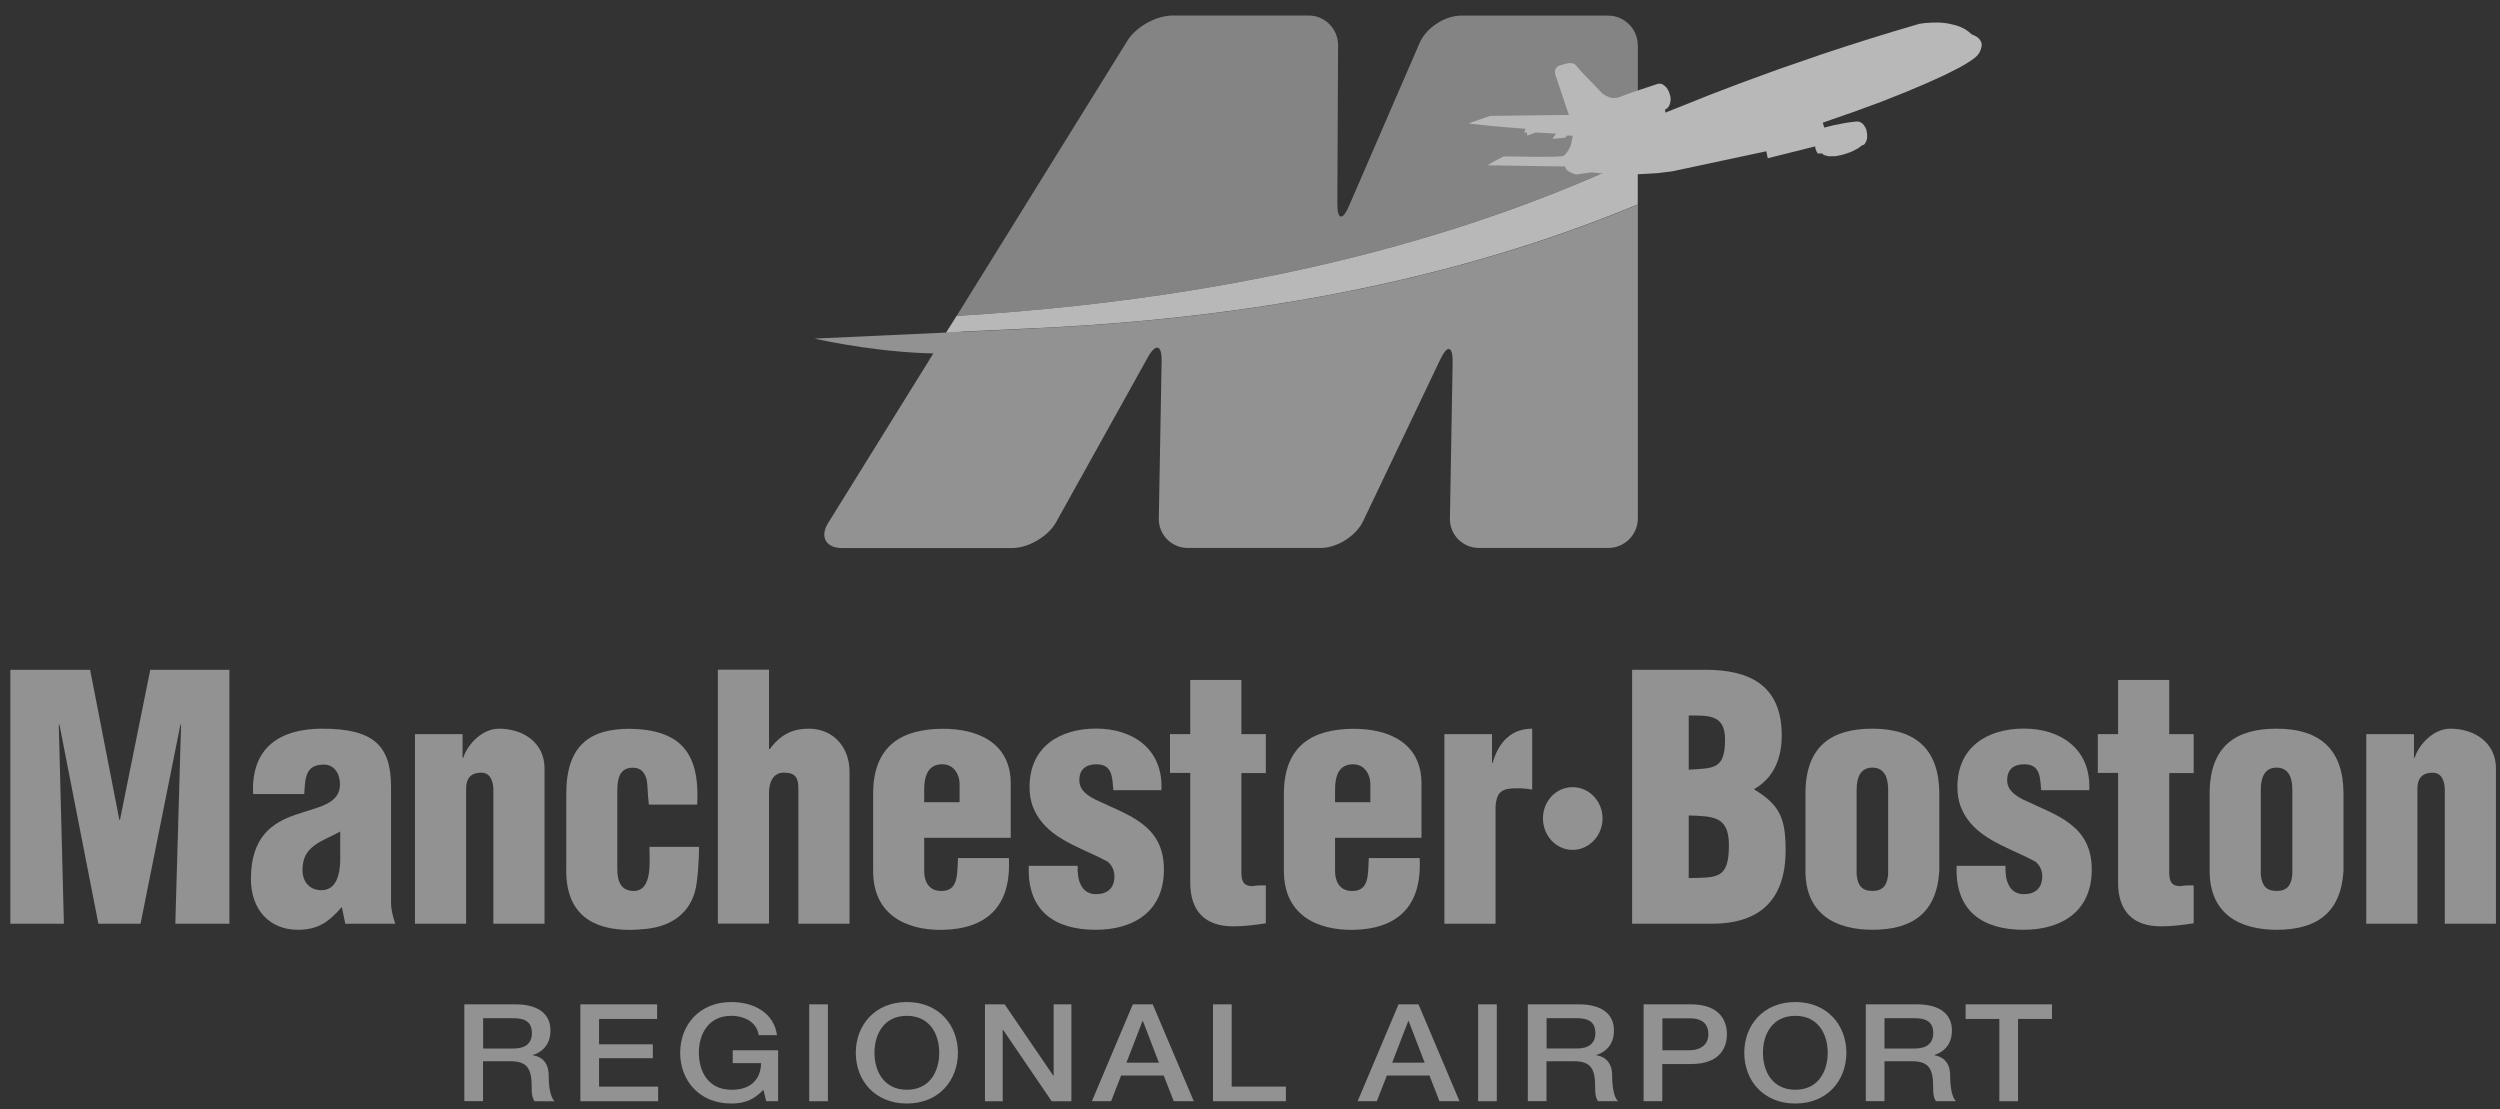 <svg width="151" height="67" viewBox="0 0 151 67" fill="none" xmlns="http://www.w3.org/2000/svg">
<rect x="0" y="0" width="151" height="67" fill="#333333" stroke="none"/>
<g opacity="0.65">
<path d="M57.322 19.826L57.164 20.085L49.193 20.451C49.773 20.583 53.525 21.384 57.095 21.352L58.117 19.889C58.117 19.889 57.82 19.858 57.328 19.826H57.322Z" fill="#C4C4C4"/>
<path d="M62.481 19.839L57.158 20.085L50.019 31.589C49.502 32.421 49.88 33.102 50.864 33.102H61.138C62.115 33.102 63.307 32.402 63.786 31.545L69.33 21.58C69.803 20.722 70.181 20.823 70.162 21.801L69.992 31.318C69.973 32.295 70.761 33.096 71.739 33.096H79.78C80.757 33.096 81.905 32.371 82.328 31.488L87.001 21.694C87.424 20.811 87.752 20.886 87.739 21.87L87.575 31.318C87.556 32.295 88.344 33.096 89.328 33.096H97.142C98.12 33.096 98.927 32.295 98.927 31.311V12.36C91.517 15.431 79.887 19.038 62.493 19.833L62.481 19.839Z" fill="#C4C4C4"/>
<path d="M98.921 2.729C98.921 1.751 98.12 0.944 97.136 0.944H88.243C87.266 0.944 86.143 1.682 85.752 2.577L81.476 12.447C81.085 13.349 80.77 13.28 80.776 12.302L80.82 2.722C80.82 1.745 80.026 0.938 79.048 0.938H70.818C69.841 0.938 68.611 1.619 68.1 2.451L57.782 19.082C78.235 17.839 91.138 13.135 98.927 9.489V2.729H98.921Z" fill="#AFAFAF"/>
<path d="M98.921 12.365V9.489C91.138 13.141 78.228 17.84 57.776 19.082L57.158 20.072L62.481 19.826C79.881 19.032 91.504 15.424 98.914 12.353L98.921 12.365Z" fill="white"/>
<path d="M100.579 6.601L100.68 6.557L100.756 6.481L100.819 6.387L100.863 6.267L100.895 6.135L100.907 5.996L100.895 5.845L100.85 5.687L100.8 5.535L100.731 5.403L100.649 5.283L100.548 5.189L100.453 5.113L100.346 5.062L100.239 5.05L100.138 5.062L99.009 5.435L98.233 5.706L97.867 5.845L97.666 5.908L97.47 5.92L97.3 5.901L97.136 5.845L97.01 5.794L96.909 5.725L96.814 5.674L96.083 4.917L95.546 4.362L95.351 4.135L95.231 3.997L95.168 3.921L95.093 3.864L95.004 3.833L94.922 3.814H94.783H94.727L94.424 3.889L94.21 3.953L94.134 3.984L94.102 4.003L94.014 4.072L93.964 4.148L93.932 4.23L93.919 4.318L93.932 4.47L93.951 4.533L94.758 6.942L90.003 6.999L89.347 7.226L88.698 7.459L89.681 7.566L90.823 7.673L92.154 7.781L92.046 8.001H92.229L92.242 8.191L92.772 8.001L93.983 8.071L93.768 8.386L94.525 8.323L94.638 8.191H94.985L94.941 8.506L94.878 8.764L94.79 8.966L94.695 9.13L94.6 9.256L94.525 9.345L94.449 9.408L94.392 9.433L94.273 9.439L93.856 9.465L92.627 9.471L91.391 9.452H90.81L90.312 9.71L89.839 9.982L92.179 10.02L93.793 10.045L94.525 10.057L94.569 10.171L94.651 10.278L94.771 10.366L94.891 10.43L95.118 10.518L95.225 10.537L95.673 10.474L96.139 10.411L96.612 10.461L97.085 10.492L97.981 10.53H98.807L99.539 10.492L100.138 10.455L100.604 10.398L101.002 10.348L106.684 9.137L106.772 9.559L109.642 8.84V8.935L109.667 9.01L109.718 9.149L109.774 9.238L109.793 9.269H110.052L110.153 9.357L110.279 9.395L110.411 9.433L110.525 9.439L110.739 9.433L110.84 9.439L111.219 9.364L111.54 9.269L111.818 9.168L112.032 9.061L112.209 8.966L112.335 8.884L112.423 8.802L112.518 8.771L112.606 8.72L112.669 8.632L112.72 8.525L112.764 8.399L112.776 8.26V8.115L112.751 7.957L112.72 7.812L112.657 7.686L112.593 7.579L112.518 7.484L112.423 7.415L112.322 7.364L112.228 7.339H112.127L111.742 7.383L111.376 7.44L110.765 7.56L110.342 7.667L110.184 7.705L110.096 7.409L111.925 6.772L113.596 6.16L115.091 5.567L116.384 5.018L117.481 4.52L118.364 4.072L118.73 3.864L119.02 3.675L119.253 3.511L119.436 3.347L119.556 3.177L119.632 3.013L119.676 2.861L119.695 2.735L119.688 2.615L119.651 2.508L119.6 2.426L119.537 2.338L119.392 2.218L119.247 2.143L119.096 2.079L118.881 1.897L118.654 1.745L118.402 1.625L118.143 1.531L117.878 1.468L117.62 1.411L117.361 1.379L117.103 1.36L116.642 1.367L116.264 1.392L115.917 1.442L114.378 1.897L112.884 2.357L111.42 2.824L110.02 3.284L107.416 4.186L105.133 5.018L103.253 5.737L101.822 6.311L100.579 6.803V6.601Z" fill="white"/>
<path d="M0.625 55.793V40.455H5.443L7.209 49.518H7.247L9.076 40.455H13.856V55.793H10.589L10.936 43.766H10.899L8.489 55.793H5.942L3.589 43.766H3.551L3.86 55.793H0.625Z" fill="#C4C4C4"/>
<path d="M20.655 54.771C19.879 55.673 19.217 56.159 17.994 56.159C16.247 56.159 15.155 54.91 15.155 53.094C15.155 50.495 16.499 49.675 17.855 49.209C19.192 48.736 20.535 48.597 20.535 47.367C20.535 46.73 20.188 46.181 19.564 46.181C18.435 46.181 18.435 47.001 18.378 47.96H15.288C15.149 45.097 16.978 44.012 19.463 44.012C22.515 44.012 23.619 44.996 23.619 47.512V54.525C23.619 54.954 23.739 55.383 23.871 55.793H20.857L20.642 54.771H20.655ZM20.541 50.23C19.917 50.577 19.375 50.76 18.99 51.069C18.599 51.353 18.271 51.763 18.271 52.539C18.271 53.251 18.681 53.768 19.419 53.768C20.333 53.768 20.529 52.766 20.548 52.028V50.23H20.541Z" fill="#C4C4C4"/>
<path d="M27.939 44.34V45.772H27.977C28.267 44.895 29.163 44.012 30.134 44.012C31.591 44.012 32.89 44.851 32.89 46.402V55.793H29.799V47.613C29.762 47.083 29.566 46.629 28.986 46.673C28.444 46.692 28.154 47.02 28.154 47.613V55.793H25.063V44.34H27.939Z" fill="#C4C4C4"/>
<path d="M39.19 48.597L39.171 48.395C39.114 47.967 39.133 47.519 39.058 47.084C38.919 46.611 38.692 46.371 38.219 46.371C37.424 46.371 37.286 47.027 37.286 47.758V52.482C37.286 53.201 37.481 53.813 38.276 53.813C39.424 53.813 39.228 52.015 39.228 51.151H42.224C42.224 51.826 42.148 53.258 41.971 53.87C41.562 55.301 40.395 55.957 39.058 56.102C38.768 56.121 38.496 56.165 38.03 56.165C35.816 56.165 34.202 55.225 34.202 52.608V47.948C34.202 45.002 35.64 44.019 38.03 44.019C41.082 44.063 42.287 45.45 42.11 48.597H39.197H39.19Z" fill="#C4C4C4"/>
<path d="M46.456 45.242H46.493C47.212 44.283 47.969 44.012 48.846 44.012C50.34 44.012 51.312 45.134 51.312 46.61V55.793H48.221V47.651C48.221 46.995 48.064 46.667 47.345 46.667C46.664 46.667 46.449 47.304 46.449 47.871V55.786H43.359V40.449H46.449V45.235L46.456 45.242Z" fill="#C4C4C4"/>
<path d="M55.821 50.602V52.608C55.821 53.239 56.092 53.775 56.773 53.812C57.921 53.875 57.801 52.791 57.864 51.826H60.935C61.093 54.771 59.573 56.121 56.893 56.165C54.679 56.184 52.737 55.225 52.737 52.608V47.947C52.737 45.002 54.503 44.043 56.893 44.018C59.05 43.999 61.049 44.857 61.049 47.329V50.602H55.821ZM57.959 48.452V47.329C57.959 46.919 57.706 46.162 56.912 46.162C56.035 46.162 55.821 46.9 55.821 47.695V48.452H57.959Z" fill="#C4C4C4"/>
<path d="M67.249 47.739C67.173 46.964 67.211 46.163 66.221 46.163C65.621 46.163 65.192 46.446 65.192 47.121C65.192 47.733 65.678 48.042 66.145 48.288C68.144 49.247 70.301 49.802 70.301 52.52C70.301 55.074 68.453 56.159 66.183 56.159C63.736 56.159 62.027 55.055 62.14 52.293H65.092C65.054 53.094 65.268 54.008 66.202 54.008C66.864 54.008 67.312 53.661 67.312 52.923C67.312 52.577 67.154 52.248 66.902 52.047C65.659 51.353 63.931 50.861 62.96 49.694C62.437 49.064 62.184 48.383 62.184 47.544C62.184 45.072 64.051 44.006 66.208 44.006C68.365 44.006 70.269 45.191 70.15 47.727H67.255L67.249 47.739Z" fill="#C4C4C4"/>
<path d="M70.667 46.692V44.34H71.891V41.067H74.981V44.34H76.457V46.692H74.981V52.728C74.981 53.384 75.252 53.523 75.662 53.523C76.009 53.459 76.129 53.478 76.457 53.478V55.768C75.794 55.869 75.157 55.951 74.476 55.951C72.805 55.951 71.891 55.049 71.891 53.314V46.686H70.667V46.692Z" fill="#C4C4C4"/>
<path d="M80.638 50.603V52.608C80.638 53.239 80.909 53.775 81.59 53.813C82.738 53.876 82.618 52.791 82.675 51.826H85.746C85.904 54.772 84.384 56.121 81.704 56.165C79.49 56.184 77.547 55.226 77.547 52.608V47.948C77.547 45.002 79.313 44.044 81.704 44.019C83.86 44 85.859 44.857 85.859 47.33V50.603H80.631H80.638ZM82.769 48.452V47.33C82.769 46.92 82.517 46.163 81.722 46.163C80.846 46.163 80.638 46.901 80.638 47.695V48.452H82.776H82.769Z" fill="#C4C4C4"/>
<path d="M90.117 44.34V46.081H90.154C90.501 44.851 91.264 44.012 92.545 44.012V47.695C92.236 47.632 91.92 47.613 91.611 47.613C90.741 47.613 90.388 47.796 90.331 48.736V55.793H87.241V44.34H90.117Z" fill="#C4C4C4"/>
<path d="M94.985 51.334C93.989 51.334 93.194 50.477 93.194 49.43C93.194 48.383 93.989 47.544 94.985 47.544C95.982 47.544 96.795 48.389 96.795 49.43C96.795 50.47 95.982 51.334 94.985 51.334Z" fill="#C4C4C4"/>
<path d="M98.58 55.793V40.455H103.014C105.599 40.455 107.618 41.332 107.618 44.422C107.618 45.772 107.151 46.976 105.965 47.651V47.689C107.517 48.629 107.851 49.448 107.851 51.353C107.851 54.462 106.18 55.793 103.405 55.793H98.586H98.58ZM101.998 46.491C103.493 46.39 104.193 46.491 104.193 44.668C104.193 43.154 103.203 43.217 101.998 43.217V46.491ZM101.998 53.037C103.707 52.993 104.426 53.119 104.426 51.05C104.426 49.272 103.455 49.31 101.998 49.253V53.037Z" fill="#C4C4C4"/>
<path d="M109.049 47.941C109.049 44.996 110.702 44.012 113.092 44.012C115.81 44.012 117.134 45.361 117.134 47.941V52.601C116.977 55.2 115.444 56.158 113.092 56.158C110.878 56.158 109.049 55.219 109.049 52.601V47.941ZM112.14 52.809C112.196 53.465 112.449 53.812 113.092 53.812C113.735 53.812 113.987 53.465 114.044 52.809V47.695C114.044 46.957 113.811 46.364 113.092 46.364C112.373 46.364 112.14 46.957 112.14 47.695V52.809Z" fill="#C4C4C4"/>
<path d="M123.29 47.739C123.214 46.964 123.252 46.163 122.262 46.163C121.656 46.163 121.234 46.446 121.234 47.121C121.234 47.733 121.719 48.042 122.186 48.288C124.185 49.247 126.342 49.802 126.342 52.52C126.342 55.074 124.494 56.159 122.224 56.159C119.777 56.159 118.068 55.055 118.181 52.293H121.133C121.095 53.094 121.309 54.008 122.243 54.008C122.905 54.008 123.353 53.661 123.353 52.923C123.353 52.577 123.195 52.248 122.943 52.047C121.7 51.353 119.972 50.861 119.001 49.694C118.478 49.064 118.226 48.383 118.226 47.544C118.226 45.072 120.092 44.006 122.249 44.006C124.406 44.006 126.311 45.191 126.191 47.727H123.296L123.29 47.739Z" fill="#C4C4C4"/>
<path d="M126.708 46.692V44.34H127.932V41.067H131.022V44.34H132.498V46.692H131.022V52.728C131.022 53.384 131.293 53.523 131.703 53.523C132.05 53.459 132.17 53.478 132.498 53.478V55.768C131.835 55.869 131.198 55.951 130.517 55.951C128.846 55.951 127.932 55.049 127.932 53.314V46.686H126.708V46.692Z" fill="#C4C4C4"/>
<path d="M133.462 47.941C133.462 44.996 135.114 44.012 137.505 44.012C140.223 44.012 141.547 45.362 141.547 47.941V52.602C141.39 55.2 139.857 56.159 137.505 56.159C135.291 56.159 133.462 55.219 133.462 52.602V47.941ZM136.552 52.81C136.609 53.466 136.861 53.813 137.505 53.813C138.148 53.813 138.4 53.466 138.457 52.81V47.695C138.457 46.957 138.224 46.364 137.505 46.364C136.786 46.364 136.552 46.957 136.552 47.695V52.81Z" fill="#C4C4C4"/>
<path d="M145.804 44.34V45.772H145.842C146.132 44.895 147.028 44.012 147.999 44.012C149.456 44.012 150.755 44.851 150.755 46.403V55.793H147.665V47.613C147.627 47.084 147.431 46.63 146.851 46.674C146.309 46.693 146.012 47.021 146.012 47.613V55.793H142.922V44.34H145.798H145.804Z" fill="#C4C4C4"/>
<path d="M28.053 60.662H31.124C32.53 60.662 33.249 61.255 33.249 62.245C33.249 63.368 32.392 63.658 32.184 63.721V63.74C32.575 63.79 33.142 64.049 33.142 64.976C33.142 65.657 33.249 66.281 33.495 66.515H32.285C32.114 66.262 32.114 65.941 32.114 65.651C32.114 64.579 31.868 64.099 30.834 64.099H29.175V66.508H28.046V60.656L28.053 60.662ZM29.182 63.33H31.029C31.742 63.33 32.127 63.008 32.127 62.396C32.127 61.652 31.597 61.501 31.011 61.501H29.182V63.33Z" fill="#C4C4C4"/>
<path d="M35.053 60.662H39.689V61.545H36.182V63.077H39.43V63.916H36.182V65.632H39.752V66.515H35.053V60.662Z" fill="#C4C4C4"/>
<path d="M46.998 66.514H46.279L46.109 65.827C45.503 66.451 44.955 66.653 44.166 66.653C42.236 66.653 41.082 65.26 41.082 63.588C41.082 61.917 42.236 60.523 44.166 60.523C45.573 60.523 46.752 61.204 46.929 62.522H45.825C45.718 61.753 44.98 61.356 44.166 61.356C42.785 61.356 42.211 62.459 42.211 63.588C42.211 64.717 42.785 65.821 44.166 65.821C45.32 65.84 45.951 65.209 45.97 64.213H44.255V63.437H46.998V66.521V66.514Z" fill="#C4C4C4"/>
<path d="M48.877 60.662H50.006V66.515H48.877V60.662Z" fill="#C4C4C4"/>
<path d="M57.858 63.588C57.858 65.26 56.704 66.653 54.774 66.653C52.844 66.653 51.69 65.26 51.69 63.588C51.69 61.917 52.844 60.523 54.774 60.523C56.704 60.523 57.858 61.917 57.858 63.588ZM52.819 63.588C52.819 64.711 53.393 65.821 54.774 65.821C56.155 65.821 56.729 64.717 56.729 63.588C56.729 62.459 56.155 61.356 54.774 61.356C53.393 61.356 52.819 62.459 52.819 63.588Z" fill="#C4C4C4"/>
<path d="M59.492 60.662H60.683L63.622 64.976H63.641V60.662H64.713V66.515H63.521L60.589 62.207H60.564V66.515H59.492V60.662Z" fill="#C4C4C4"/>
<path d="M68.428 60.662H69.626L72.105 66.514H70.894L70.288 64.963H67.715L67.11 66.514H65.95L68.422 60.662H68.428ZM68.031 64.187H69.998L69.033 61.671H69.008L68.037 64.187H68.031Z" fill="#C4C4C4"/>
<path d="M73.265 60.662H74.394V65.631H77.667V66.514H73.265V60.662Z" fill="#C4C4C4"/>
<path d="M84.478 60.662H85.677L88.155 66.514H86.944L86.339 64.963H83.766L83.16 66.514H82L84.472 60.662H84.478ZM84.081 64.187H86.049L85.084 61.671H85.059L84.088 64.187H84.081Z" fill="#C4C4C4"/>
<path d="M89.278 60.662H90.407V66.514H89.278V60.662Z" fill="#C4C4C4"/>
<path d="M92.28 60.662H95.357C96.764 60.662 97.483 61.254 97.483 62.245C97.483 63.367 96.625 63.657 96.417 63.72V63.739C96.808 63.79 97.376 64.048 97.376 64.975C97.376 65.656 97.483 66.281 97.729 66.514H96.518C96.348 66.262 96.348 65.94 96.348 65.65C96.348 64.578 96.108 64.099 95.067 64.099H93.409V66.508H92.28V60.655V60.662ZM93.409 63.329H95.257C95.969 63.329 96.36 63.008 96.36 62.396C96.36 61.652 95.83 61.5 95.244 61.5H93.415V63.329H93.409Z" fill="#C4C4C4"/>
<path d="M99.28 60.661H102.118C103.96 60.661 104.307 61.746 104.307 62.471C104.307 63.197 103.953 64.275 102.118 64.269H100.403V66.514H99.274V60.661H99.28ZM100.403 63.436H102.055C102.56 63.436 103.184 63.209 103.184 62.471C103.184 61.734 102.673 61.507 102.074 61.507H100.409V63.443L100.403 63.436Z" fill="#C4C4C4"/>
<path d="M111.521 63.588C111.521 65.26 110.367 66.653 108.437 66.653C106.508 66.653 105.354 65.26 105.354 63.588C105.354 61.917 106.508 60.523 108.437 60.523C110.367 60.523 111.521 61.917 111.521 63.588ZM106.482 63.588C106.482 64.711 107.056 65.821 108.437 65.821C109.819 65.821 110.393 64.717 110.393 63.588C110.393 62.459 109.819 61.356 108.437 61.356C107.056 61.356 106.482 62.459 106.482 63.588Z" fill="#C4C4C4"/>
<path d="M112.694 60.662H115.772C117.178 60.662 117.897 61.255 117.897 62.245C117.897 63.367 117.04 63.658 116.832 63.721V63.74C117.223 63.79 117.79 64.049 117.79 64.976C117.79 65.657 117.897 66.281 118.143 66.514H116.932C116.762 66.262 116.762 65.941 116.762 65.65C116.762 64.578 116.522 64.099 115.482 64.099H113.823V66.508H112.694V60.656V60.662ZM113.817 63.33H115.665C116.377 63.33 116.768 63.008 116.768 62.396C116.768 61.652 116.239 61.501 115.652 61.501H113.823V63.33H113.817Z" fill="#C4C4C4"/>
<path d="M118.724 60.662H123.939V61.545H121.89V66.514H120.761V61.545H118.724V60.662Z" fill="#C4C4C4"/>
</g>
</svg>
